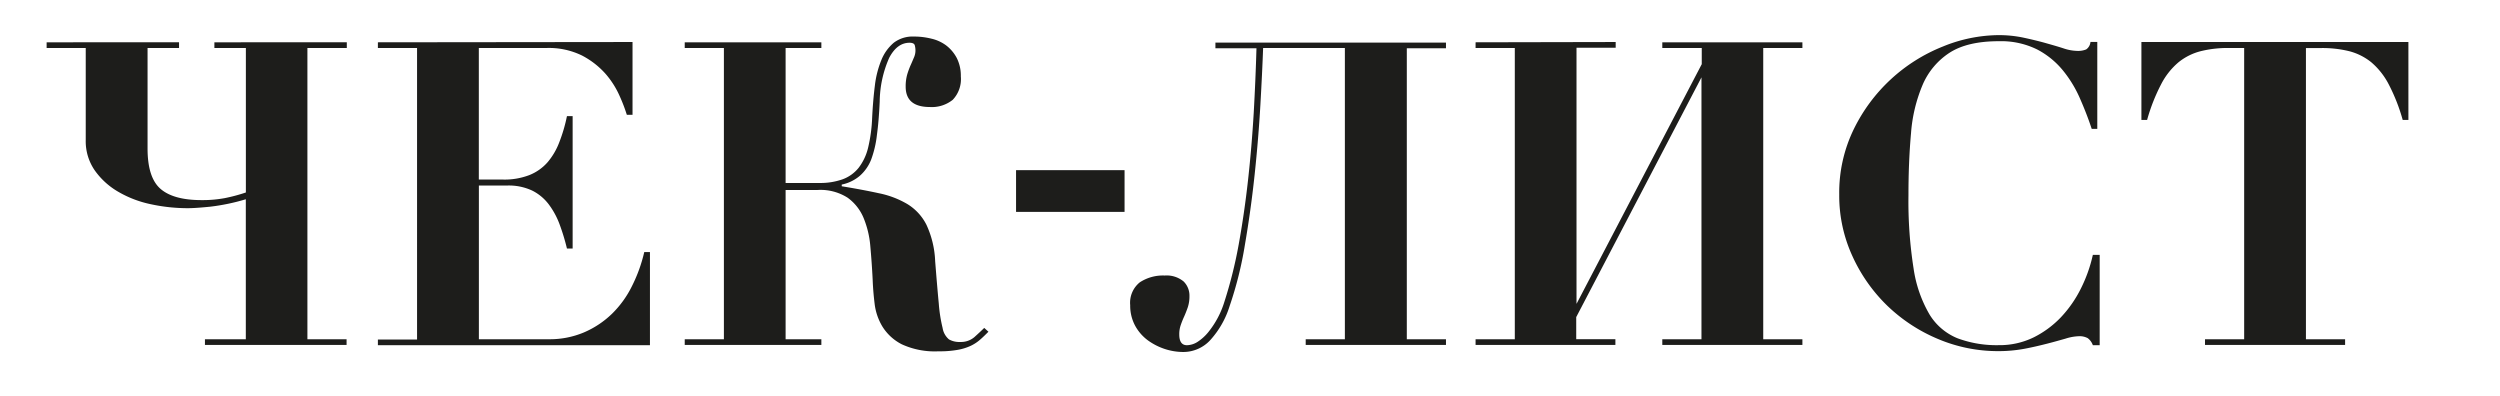 <?xml version="1.0" encoding="UTF-8"?> <svg xmlns="http://www.w3.org/2000/svg" id="Layer_1" data-name="Layer 1" viewBox="0 0 439.15 69.57"> <defs> <style>.cls-1{fill:#1d1d1b;}</style> </defs> <path class="cls-1" d="M37.66,8.43v-1H60.92v1H54V59.59h6.88v1H36v-1h7.18V35a36.07,36.07,0,0,1-6.28,1.31c-1.74.17-3,.26-3.89.26a30.63,30.63,0,0,1-6.58-.71,19,19,0,0,1-5.72-2.21,13,13,0,0,1-4.08-3.74,9,9,0,0,1-1.57-5.31V8.43H8.19v-1H31.45v1H25.92V26.08q0,5.09,2.25,7.07t7.14,2a21.43,21.43,0,0,0,4.13-.34,29.52,29.52,0,0,0,3.75-1V8.43Z"></path> <path class="cls-1" d="M111.11,7.38V20.17h-1a28.26,28.26,0,0,0-1.24-3.25A15.41,15.41,0,0,0,106.4,13a14.46,14.46,0,0,0-4.19-3.26A13.25,13.25,0,0,0,96,8.43H84.11V31.54H88.3A12.16,12.16,0,0,0,93,30.75a8.38,8.38,0,0,0,3.18-2.24A11.89,11.89,0,0,0,98.24,25a27.45,27.45,0,0,0,1.35-4.6h1V43.66h-1a36.45,36.45,0,0,0-1.27-4.19,13.81,13.81,0,0,0-1.91-3.55,8.25,8.25,0,0,0-2.92-2.44,9.66,9.66,0,0,0-4.37-.89h-5v27H96.37a15.42,15.42,0,0,0,6.21-1.2,16.3,16.3,0,0,0,4.9-3.25A17.81,17.81,0,0,0,111,50.28a26.6,26.6,0,0,0,2.17-6h1V60.64H66.38v-1h6.88V8.43H66.38v-1Z"></path> <path class="cls-1" d="M138,59.59h6.28v1h-24v-1h6.88V8.43h-6.88v-1h24v1H138V32.14h5.91A11.68,11.68,0,0,0,148,31.5a6.45,6.45,0,0,0,2.81-2,9.38,9.38,0,0,0,1.68-3.55,26.67,26.67,0,0,0,.71-5.24q.15-3.06.48-5.68a17.1,17.1,0,0,1,1.16-4.53,7.77,7.77,0,0,1,2.17-3,5.46,5.46,0,0,1,3.52-1.08,12.59,12.59,0,0,1,3.07.37A6.94,6.94,0,0,1,166.23,8a6.72,6.72,0,0,1,1.84,2.2,6.86,6.86,0,0,1,.71,3.22,5.28,5.28,0,0,1-1.42,4.11,5.86,5.86,0,0,1-4,1.27c-2.85,0-4.27-1.19-4.27-3.59a7.7,7.7,0,0,1,.26-2.09,14.31,14.31,0,0,1,.6-1.65c.23-.49.43-1,.6-1.38a3.09,3.09,0,0,0,.26-1.23,3.55,3.55,0,0,0-.11-.86c-.07-.33-.39-.49-.93-.49-1.45,0-2.63.87-3.56,2.62a19.45,19.45,0,0,0-1.68,7.7c-.1,2.25-.26,4.2-.49,5.87a18.31,18.31,0,0,1-1,4.3,7.41,7.41,0,0,1-2,2.88,7.07,7.07,0,0,1-3.18,1.54v.3q3.67.6,6.55,1.23a16.05,16.05,0,0,1,5,1.91,9,9,0,0,1,3.33,3.63,16.63,16.63,0,0,1,1.53,6.39c.25,3.14.46,5.64.64,7.48a26.16,26.16,0,0,0,.67,4.26,3.29,3.29,0,0,0,1.12,2,3.74,3.74,0,0,0,2,.45,3.62,3.62,0,0,0,2.47-.86c.64-.58,1.22-1.11,1.72-1.61l.74.67c-.5.5-1,1-1.46,1.39a7.07,7.07,0,0,1-1.64,1.08,9.16,9.16,0,0,1-2.28.71,17.66,17.66,0,0,1-3.37.26,13.85,13.85,0,0,1-6.47-1.23,8.6,8.6,0,0,1-3.4-3.11,10,10,0,0,1-1.38-4.07c-.18-1.47-.29-2.88-.34-4.23-.1-2-.24-3.94-.41-5.83a16.59,16.59,0,0,0-1.2-5,8.3,8.3,0,0,0-2.8-3.52,8.85,8.85,0,0,0-5.24-1.35H138Z"></path> <path class="cls-1" d="M197.54,29.89v7.33H178.48V29.89Z"></path> <path class="cls-1" d="M208.49,60.64a3.59,3.59,0,0,0,1.95-.64,8.15,8.15,0,0,0,1.83-1.68A15.88,15.88,0,0,0,215.08,53,77.83,77.83,0,0,0,217.58,43q1-5.51,1.65-11.37t1-11.82q.33-5.94.48-11.33H213.5v-1H254v1h-6.88V59.59H254v1H229.36v-1h6.88V8.43H221.88q-.15,4.19-.48,10t-1,12.15q-.67,6.33-1.72,12.42A65,65,0,0,1,216,53.75a15.86,15.86,0,0,1-3.33,5.91,6.43,6.43,0,0,1-4.82,2.17,10.56,10.56,0,0,1-3.22-.52,10.8,10.8,0,0,1-3-1.53,7.87,7.87,0,0,1-2.24-2.58,7.43,7.43,0,0,1-.86-3.6,4.6,4.6,0,0,1,1.68-4,7.39,7.39,0,0,1,4.38-1.2,4.65,4.65,0,0,1,3.33,1.05A3.48,3.48,0,0,1,208.94,52a6.08,6.08,0,0,1-.3,2c-.2.57-.41,1.11-.63,1.6a15.63,15.63,0,0,0-.6,1.5,4.84,4.84,0,0,0-.26,1.65C207.15,60,207.6,60.64,208.49,60.64Z"></path> <path class="cls-1" d="M283.81,7.38v1h-6.88v45l22-42.11V8.43H292v-1h24.61v1h-6.88V59.59h6.88v1H292v-1h6.88v-46l-22,42.11v3.89h6.88v1H259.2v-1h6.89V8.43H259.2v-1Z"></path> <path class="cls-1" d="M367.43,22.64q-.81-2.48-2-5.2a21.11,21.11,0,0,0-3-5,14.54,14.54,0,0,0-4.56-3.74,14.27,14.27,0,0,0-6.77-1.46q-5.46,0-8.6,2a12.62,12.62,0,0,0-4.75,5.61,26.89,26.89,0,0,0-2.06,8.56q-.45,5-.45,10.89a75.92,75.92,0,0,0,.9,12.86,22.33,22.33,0,0,0,2.8,8.08,10.29,10.29,0,0,0,4.94,4.19,19.6,19.6,0,0,0,7.22,1.2,13.62,13.62,0,0,0,6.1-1.35,17.14,17.14,0,0,0,4.82-3.55,20.81,20.81,0,0,0,3.51-5.05,25.41,25.41,0,0,0,2.1-5.91h1.2V60.64h-1.2a2.64,2.64,0,0,0-.9-1.24,3,3,0,0,0-1.57-.34,8.6,8.6,0,0,0-2.32.42c-.95.27-2,.57-3.25.89s-2.56.63-4,.9a24.9,24.9,0,0,1-4.57.41,27,27,0,0,1-10.58-2.13,28.9,28.9,0,0,1-8.9-5.83A28.56,28.56,0,0,1,325.4,45a25.42,25.42,0,0,1-2.32-10.84,25.4,25.4,0,0,1,2.58-11.52A29.59,29.59,0,0,1,341.29,8.17a26.31,26.31,0,0,1,9.76-2,21,21,0,0,1,4.42.45c1.39.3,2.68.61,3.85.94s2.22.63,3.14.93a8,8,0,0,0,2.43.45,3.71,3.71,0,0,0,1.57-.26,1.77,1.77,0,0,0,.75-1.31h1.2V22.64Z"></path> <path class="cls-1" d="M391.52,8.43a19.52,19.52,0,0,0-4.94.56,10.18,10.18,0,0,0-3.89,1.94,12.5,12.5,0,0,0-3.06,3.86,32.21,32.21,0,0,0-2.47,6.28h-1V7.38h46.9V21.07h-1a32.21,32.21,0,0,0-2.47-6.28,12.8,12.8,0,0,0-3.06-3.86A10.25,10.25,0,0,0,412.69,9a19.57,19.57,0,0,0-4.94-.56h-2.69V59.59h6.88v1H387.33v-1h6.88V8.43Z"></path> </svg> 